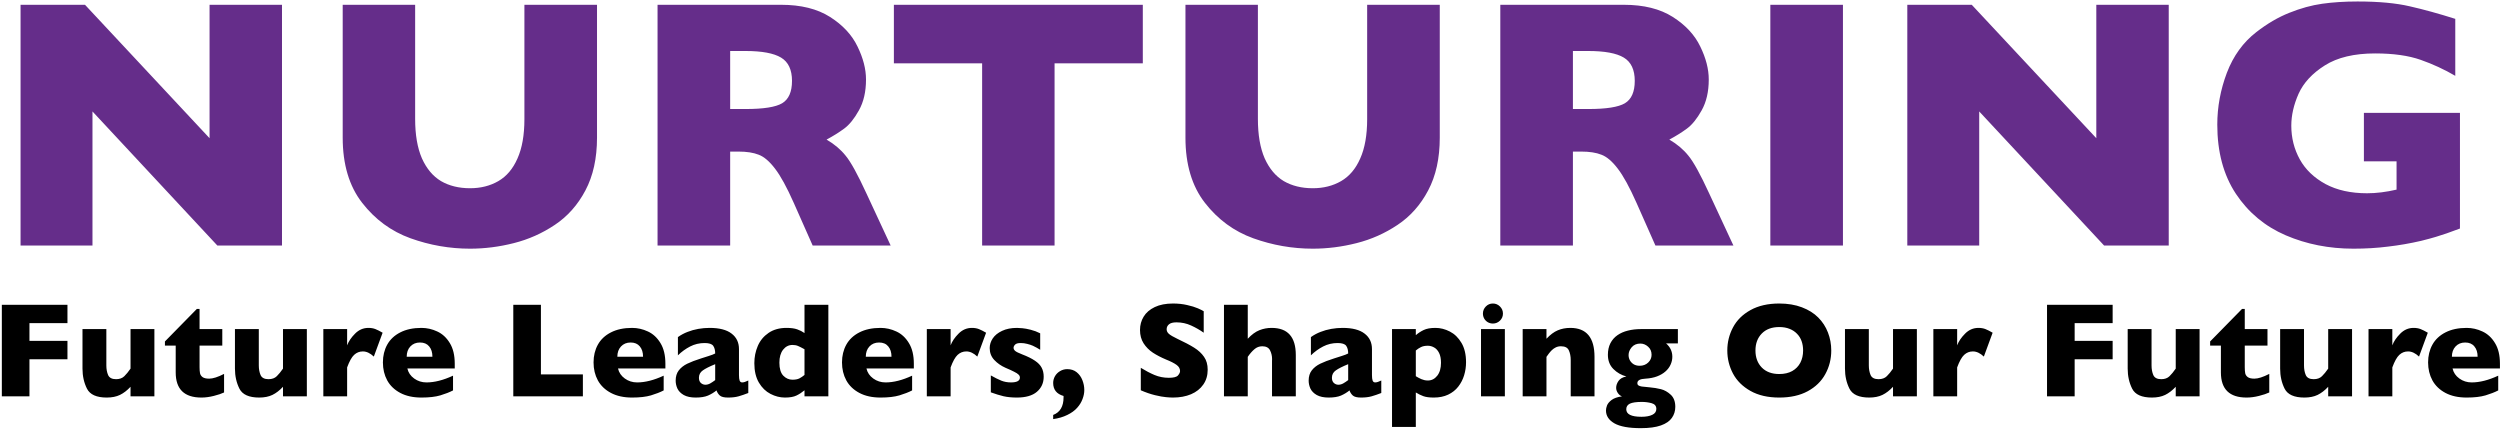 <?xml version="1.0" encoding="UTF-8"?> <svg xmlns="http://www.w3.org/2000/svg" width="1293" height="222" viewBox="0 0 1293 222" fill="none"><path d="M145.848 127H112.426L47.828 57.641V127H10.633V2.477H43.965L108.383 71.477V2.477H145.848V127ZM308.777 71.207C308.777 81.868 306.771 90.973 302.758 98.519C298.805 106.007 293.534 111.936 286.945 116.309C280.417 120.681 273.349 123.826 265.742 125.742C258.195 127.659 250.649 128.617 243.102 128.617C232.56 128.617 222.288 126.82 212.285 123.227C202.343 119.633 194.017 113.523 187.309 104.898C180.6 96.273 177.246 85.043 177.246 71.207V2.477H214.711V61.504C214.711 69.71 215.879 76.508 218.215 81.898C220.611 87.229 223.905 91.152 228.098 93.668C232.35 96.124 237.352 97.352 243.102 97.352C248.612 97.352 253.494 96.124 257.746 93.668C261.999 91.212 265.293 87.319 267.629 81.988C270.025 76.658 271.223 69.889 271.223 61.684V2.477H308.777V71.207ZM460.657 127H420.317L410.524 104.898C406.93 96.812 403.696 90.913 400.821 87.199C397.946 83.426 395.131 81.03 392.375 80.012C389.68 78.934 386.176 78.394 381.864 78.394H377.641V127H340.086V2.477H403.965C414.267 2.477 422.713 4.573 429.301 8.766C435.89 12.958 440.621 18.049 443.496 24.039C446.431 30.029 447.899 35.719 447.899 41.109C447.899 47.398 446.671 52.729 444.215 57.102C441.819 61.414 439.274 64.559 436.578 66.535C433.883 68.512 430.858 70.398 427.504 72.195C431.517 74.531 434.812 77.316 437.387 80.551C440.022 83.725 443.586 90.194 448.078 99.957L460.657 127ZM409.625 41.828C409.625 36.078 407.739 32.065 403.965 29.789C400.192 27.513 394.052 26.375 385.547 26.375H377.641V56.383H385.727C394.891 56.383 401.15 55.395 404.504 53.418C407.918 51.382 409.625 47.518 409.625 41.828ZM591.063 32.754H545.422V127H507.957V32.754H462.317V2.477H591.063V32.754ZM744.649 71.207C744.649 81.868 742.643 90.973 738.63 98.519C734.676 106.007 729.406 111.936 722.817 116.309C716.288 120.681 709.221 123.826 701.614 125.742C694.067 127.659 686.52 128.617 678.973 128.617C668.432 128.617 658.159 126.82 648.157 123.227C638.214 119.633 629.889 113.523 623.18 104.898C616.472 96.273 613.118 85.043 613.118 71.207V2.477H650.583V61.504C650.583 69.71 651.751 76.508 654.087 81.898C656.482 87.229 659.777 91.152 663.969 93.668C668.222 96.124 673.223 97.352 678.973 97.352C684.484 97.352 689.365 96.124 693.618 93.668C697.87 91.212 701.165 87.319 703.501 81.988C705.896 76.658 707.094 69.889 707.094 61.684V2.477H744.649V71.207ZM896.528 127H856.188L846.395 104.898C842.802 96.812 839.567 90.913 836.692 87.199C833.817 83.426 831.002 81.03 828.247 80.012C825.552 78.934 822.048 78.394 817.735 78.394H813.513V127H775.958V2.477H839.837C850.139 2.477 858.584 4.573 865.173 8.766C871.761 12.958 876.493 18.049 879.368 24.039C882.303 30.029 883.77 35.719 883.77 41.109C883.77 47.398 882.542 52.729 880.087 57.102C877.691 61.414 875.145 64.559 872.45 66.535C869.755 68.512 866.73 70.398 863.376 72.195C867.389 74.531 870.683 77.316 873.259 80.551C875.894 83.725 879.458 90.194 883.95 99.957L896.528 127ZM845.497 41.828C845.497 36.078 843.61 32.065 839.837 29.789C836.063 27.513 829.924 26.375 821.419 26.375H813.513V56.383H821.598C830.763 56.383 837.022 55.395 840.376 53.418C843.79 51.382 845.497 47.518 845.497 41.828ZM953.173 127H915.618V2.477H953.173V127ZM1121.67 127H1088.25L1023.65 57.641V127H986.458V2.477H1019.79L1084.21 71.477V2.477H1121.67V127ZM1272.29 118.195C1269.6 119.214 1267.29 120.052 1265.38 120.711C1263.46 121.37 1261.6 121.969 1259.81 122.508C1258.07 123.047 1255.52 123.736 1252.17 124.574C1246.48 125.892 1240.79 126.88 1235.1 127.539C1229.47 128.258 1223.51 128.617 1217.22 128.617C1204.58 128.617 1192.9 126.311 1182.18 121.699C1171.46 117.087 1162.86 109.93 1156.4 100.227C1149.99 90.523 1146.78 78.604 1146.78 64.469C1146.78 55.365 1148.43 46.44 1151.72 37.695C1155.08 28.891 1160.17 21.853 1167 16.582C1172.63 12.21 1178.32 8.885 1184.07 6.609C1189.88 4.273 1195.54 2.716 1201.05 1.938C1206.56 1.159 1212.64 0.77 1219.29 0.77C1230.25 0.77 1239.29 1.608 1246.42 3.285C1253.55 4.902 1261.36 7.059 1269.87 9.754V39.223C1264.24 35.928 1258.28 33.173 1251.99 30.957C1245.7 28.741 1237.85 27.633 1228.45 27.633C1217.61 27.633 1208.92 29.699 1202.4 33.832C1195.93 37.905 1191.4 42.786 1188.83 48.477C1186.31 54.167 1185.06 59.677 1185.06 65.008C1185.06 71.297 1186.52 77.107 1189.46 82.438C1192.39 87.708 1196.83 91.961 1202.76 95.195C1208.68 98.37 1215.84 99.957 1224.23 99.957C1229.02 99.957 1234.11 99.328 1239.5 98.07V83.426H1222.61V58.359H1272.29V118.195Z" fill="#652D8A"></path><path d="M34.888 185.825H15.234V205H0.947V157.627H34.888V167.129H15.234V176.289H34.888V185.825ZM79.85 205H67.511V200.044C65.78 201.912 63.957 203.314 62.043 204.248C60.151 205.16 57.873 205.615 55.207 205.615C49.943 205.615 46.537 204.089 44.987 201.035C43.438 197.959 42.663 194.495 42.663 190.645V170.205H55.002V189.004C55.002 190.895 55.309 192.559 55.925 193.994C56.563 195.407 57.93 196.113 60.026 196.113C61.826 196.113 63.251 195.601 64.299 194.575C65.347 193.55 66.418 192.24 67.511 190.645V170.205H79.85V205ZM115.892 202.983C114.616 203.599 112.85 204.191 110.594 204.761C108.361 205.33 106.219 205.615 104.169 205.615C95.305 205.615 90.873 201.286 90.873 192.627V178.75H85.301V176.597L101.81 159.78H103.212V170.205H114.969V178.75H103.212V189.893C103.212 191.191 103.291 192.24 103.451 193.037C103.61 193.835 104.055 194.507 104.784 195.054C105.536 195.578 106.664 195.84 108.168 195.84C110.127 195.84 112.702 195.02 115.892 193.379V202.983ZM158.702 205H146.363V200.044C144.631 201.912 142.808 203.314 140.894 204.248C139.003 205.16 136.724 205.615 134.058 205.615C128.794 205.615 125.388 204.089 123.838 201.035C122.289 197.959 121.514 194.495 121.514 190.645V170.205H133.853V189.004C133.853 190.895 134.161 192.559 134.776 193.994C135.414 195.407 136.781 196.113 138.877 196.113C140.677 196.113 142.102 195.601 143.15 194.575C144.198 193.55 145.269 192.24 146.363 190.645V170.205H158.702V205ZM197.888 172.085L193.342 184.424C191.474 182.646 189.582 181.758 187.668 181.758C185.936 181.758 184.432 182.35 183.156 183.535C181.903 184.697 180.696 186.862 179.533 190.029V205H167.229V170.205H179.533V178.613C180.308 176.54 181.675 174.523 183.635 172.563C185.595 170.581 187.896 169.59 190.539 169.59C191.929 169.59 193.137 169.795 194.162 170.205C195.21 170.615 196.452 171.242 197.888 172.085ZM235.194 190.576H210.688C211.166 192.695 212.34 194.427 214.208 195.771C216.076 197.116 218.196 197.788 220.565 197.788C224.713 197.788 229.293 196.626 234.306 194.302V201.924C232.506 202.858 230.318 203.713 227.743 204.487C225.191 205.239 221.933 205.615 217.968 205.615C213.684 205.615 210.038 204.818 207.03 203.223C204.022 201.628 201.767 199.463 200.263 196.729C198.782 193.994 198.041 190.895 198.041 187.432C198.041 184.014 198.782 180.96 200.263 178.271C201.767 175.56 204.022 173.441 207.03 171.914C210.038 170.365 213.684 169.59 217.968 169.59C220.793 169.59 223.516 170.205 226.137 171.436C228.78 172.643 230.945 174.637 232.631 177.417C234.34 180.174 235.194 183.74 235.194 188.115V190.576ZM223.642 184.492C223.642 182.259 223.083 180.482 221.967 179.16C220.873 177.816 219.289 177.144 217.216 177.144C215.165 177.144 213.502 177.827 212.226 179.194C210.972 180.539 210.346 182.305 210.346 184.492H223.642ZM301.467 205H265.476V157.627H279.763V193.652H301.467V205ZM344.14 190.576H319.633C320.112 192.695 321.285 194.427 323.154 195.771C325.022 197.116 327.141 197.788 329.511 197.788C333.658 197.788 338.238 196.626 343.251 194.302V201.924C341.451 202.858 339.264 203.713 336.689 204.487C334.137 205.239 330.878 205.615 326.913 205.615C322.63 205.615 318.984 204.818 315.976 203.223C312.968 201.628 310.712 199.463 309.208 196.729C307.727 193.994 306.987 190.895 306.987 187.432C306.987 184.014 307.727 180.96 309.208 178.271C310.712 175.56 312.968 173.441 315.976 171.914C318.984 170.365 322.63 169.59 326.913 169.59C329.739 169.59 332.462 170.205 335.082 171.436C337.726 172.643 339.89 174.637 341.577 177.417C343.286 180.174 344.14 183.74 344.14 188.115V190.576ZM332.587 184.492C332.587 182.259 332.029 180.482 330.913 179.16C329.819 177.816 328.235 177.144 326.162 177.144C324.111 177.144 322.447 177.827 321.171 179.194C319.918 180.539 319.291 182.305 319.291 184.492H332.587ZM387.018 203.257C385.218 203.963 383.554 204.533 382.028 204.966C380.501 205.399 378.667 205.615 376.525 205.615C374.497 205.615 373.084 205.262 372.286 204.556C371.489 203.826 370.919 202.949 370.577 201.924C369.256 202.995 367.786 203.883 366.168 204.59C364.55 205.273 362.431 205.615 359.811 205.615C357.281 205.615 355.231 205.182 353.658 204.316C352.109 203.428 351.015 202.323 350.377 201.001C349.762 199.657 349.454 198.278 349.454 196.865C349.454 194.723 349.99 192.957 351.061 191.567C352.154 190.155 353.613 189.004 355.436 188.115C357.259 187.227 359.674 186.304 362.682 185.347C364.391 184.8 365.678 184.39 366.544 184.116C367.433 183.82 368.094 183.592 368.527 183.433C368.959 183.273 369.415 183.068 369.894 182.817C369.894 181.131 369.552 179.81 368.868 178.853C368.185 177.896 366.704 177.417 364.425 177.417C361.736 177.417 359.241 178.009 356.94 179.194C354.638 180.379 352.53 181.906 350.616 183.774V174.341C352.143 173.247 353.795 172.358 355.572 171.675C357.35 170.968 359.207 170.444 361.144 170.103C363.081 169.761 365.04 169.59 367.023 169.59C372.058 169.59 375.841 170.57 378.37 172.529C380.922 174.466 382.198 177.144 382.198 180.562V193.994C382.198 195.27 382.312 196.227 382.54 196.865C382.791 197.48 383.235 197.788 383.873 197.788C384.648 197.788 385.696 197.458 387.018 196.797V203.257ZM369.894 196.592V188.354C366.977 189.539 364.847 190.61 363.502 191.567C362.158 192.502 361.486 193.778 361.486 195.396C361.486 196.558 361.816 197.446 362.477 198.062C363.16 198.677 363.946 198.984 364.835 198.984C365.678 198.984 366.51 198.757 367.33 198.301C368.173 197.822 369.028 197.253 369.894 196.592ZM428.426 205H416.087V201.855C414.788 202.949 413.41 203.849 411.951 204.556C410.516 205.262 408.522 205.615 405.97 205.615C403.44 205.615 400.957 204.989 398.519 203.735C396.08 202.482 394.075 200.534 392.503 197.891C390.931 195.225 390.145 191.875 390.145 187.842C390.145 184.674 390.737 181.712 391.922 178.955C393.107 176.175 394.964 173.919 397.493 172.188C400.022 170.456 403.121 169.59 406.79 169.59C409.069 169.59 410.914 169.84 412.327 170.342C413.74 170.843 414.993 171.481 416.087 172.256V157.627H428.426V205ZM416.087 193.926V180.63C414.651 179.832 413.523 179.263 412.703 178.921C411.906 178.579 410.96 178.408 409.866 178.408C407.929 178.408 406.312 179.229 405.013 180.869C403.737 182.51 403.099 184.743 403.099 187.568C403.099 190.645 403.771 192.889 405.115 194.302C406.482 195.692 408.066 196.387 409.866 196.387C411.347 196.387 412.544 196.159 413.455 195.703C414.367 195.225 415.244 194.632 416.087 193.926ZM472.637 190.576H448.13C448.608 192.695 449.782 194.427 451.65 195.771C453.519 197.116 455.638 197.788 458.008 197.788C462.155 197.788 466.735 196.626 471.748 194.302V201.924C469.948 202.858 467.76 203.713 465.185 204.487C462.633 205.239 459.375 205.615 455.41 205.615C451.126 205.615 447.48 204.818 444.472 203.223C441.465 201.628 439.209 199.463 437.705 196.729C436.224 193.994 435.483 190.895 435.483 187.432C435.483 184.014 436.224 180.96 437.705 178.271C439.209 175.56 441.465 173.441 444.472 171.914C447.48 170.365 451.126 169.59 455.41 169.59C458.235 169.59 460.958 170.205 463.579 171.436C466.222 172.643 468.387 174.637 470.073 177.417C471.782 180.174 472.637 183.74 472.637 188.115V190.576ZM461.084 184.492C461.084 182.259 460.526 180.482 459.409 179.16C458.315 177.816 456.732 177.144 454.658 177.144C452.607 177.144 450.944 177.827 449.668 179.194C448.415 180.539 447.788 182.305 447.788 184.492H461.084ZM510.011 172.085L505.465 184.424C503.597 182.646 501.706 181.758 499.792 181.758C498.06 181.758 496.556 182.35 495.28 183.535C494.027 184.697 492.819 186.862 491.657 190.029V205H479.352V170.205H491.657V178.613C492.432 176.54 493.799 174.523 495.758 172.563C497.718 170.581 500.019 169.59 502.663 169.59C504.053 169.59 505.26 169.795 506.286 170.205C507.334 170.615 508.576 171.242 510.011 172.085ZM539.798 194.849C539.798 198.039 538.625 200.636 536.278 202.642C533.953 204.624 530.49 205.615 525.887 205.615C523.312 205.615 521.022 205.387 519.017 204.932C517.012 204.453 514.824 203.781 512.454 202.915V194.165C514.528 195.35 516.328 196.25 517.855 196.865C519.382 197.48 521.056 197.788 522.879 197.788C525.955 197.788 527.494 196.945 527.494 195.259C527.494 194.689 527.266 194.188 526.81 193.755C526.377 193.299 525.602 192.798 524.486 192.251C523.392 191.681 521.922 191.009 520.077 190.234C517.798 189.232 515.861 187.887 514.266 186.201C512.671 184.515 511.873 182.453 511.873 180.015C511.873 178.283 512.398 176.619 513.446 175.024C514.517 173.429 516.123 172.131 518.265 171.128C520.407 170.103 522.993 169.59 526.024 169.59C526.753 169.59 527.676 169.647 528.792 169.761C529.932 169.852 531.356 170.114 533.065 170.547C534.797 170.98 536.437 171.595 537.987 172.393V180.903C537.258 180.47 536.642 180.106 536.141 179.81C535.662 179.513 535.013 179.183 534.193 178.818C533.372 178.454 532.404 178.135 531.287 177.861C530.194 177.565 529.066 177.417 527.904 177.417C526.491 177.417 525.523 177.69 524.998 178.237C524.474 178.784 524.212 179.331 524.212 179.878C524.212 180.448 524.486 180.983 525.033 181.484C525.579 181.963 526.799 182.567 528.69 183.296C531.424 184.344 533.612 185.426 535.252 186.543C536.893 187.637 538.055 188.844 538.739 190.166C539.445 191.488 539.798 193.049 539.798 194.849ZM560.801 201.719C560.801 203.245 560.493 204.806 559.878 206.401C559.286 208.019 558.351 209.535 557.075 210.947C555.822 212.36 554.136 213.579 552.017 214.604C549.92 215.653 547.482 216.37 544.702 216.758V214.604C548.28 213.237 550.069 210.207 550.069 205.513V204.795C546.491 203.77 544.702 201.525 544.702 198.062C544.702 196.831 545.01 195.669 545.625 194.575C546.263 193.481 547.14 192.604 548.257 191.943C549.396 191.26 550.638 190.918 551.983 190.918C553.919 190.918 555.549 191.453 556.87 192.524C558.192 193.595 559.172 194.963 559.81 196.626C560.471 198.289 560.801 199.987 560.801 201.719ZM624.613 191.226C624.613 194.188 623.85 196.751 622.323 198.916C620.819 201.081 618.711 202.744 616 203.906C613.288 205.046 610.178 205.615 606.669 205.615C605.689 205.615 604.481 205.547 603.046 205.41C601.633 205.296 599.742 204.954 597.372 204.385C595.025 203.815 592.575 202.972 590.023 201.855V190.234C592.416 191.715 594.763 192.946 597.064 193.926C599.388 194.906 601.872 195.396 604.515 195.396C606.954 195.396 608.526 194.997 609.232 194.199C609.961 193.379 610.326 192.616 610.326 191.909C610.326 190.633 609.711 189.562 608.48 188.696C607.25 187.808 605.461 186.896 603.114 185.962C600.516 184.868 598.238 183.683 596.278 182.407C594.319 181.108 592.712 179.491 591.459 177.554C590.228 175.617 589.613 173.327 589.613 170.684C589.613 168.132 590.24 165.83 591.493 163.779C592.746 161.706 594.66 160.054 597.235 158.823C599.81 157.593 602.955 156.978 606.669 156.978C609.312 156.978 611.75 157.24 613.983 157.764C616.239 158.265 618.096 158.835 619.555 159.473C621.013 160.111 622.015 160.612 622.562 160.977V172.085C620.625 170.695 618.461 169.453 616.068 168.359C613.698 167.266 611.158 166.719 608.446 166.719C606.669 166.719 605.381 167.061 604.584 167.744C603.786 168.428 603.388 169.271 603.388 170.273C603.388 171.208 603.786 172.017 604.584 172.7C605.381 173.384 606.805 174.215 608.856 175.195C612.502 176.904 615.419 178.442 617.606 179.81C619.794 181.177 621.503 182.76 622.733 184.561C623.986 186.338 624.613 188.56 624.613 191.226ZM670.191 205H657.886V186.953C657.886 186.816 657.886 186.691 657.886 186.577C657.909 186.44 657.921 186.167 657.921 185.757C657.921 184.093 657.567 182.567 656.861 181.177C656.155 179.787 654.81 179.092 652.828 179.092C651.278 179.092 649.911 179.616 648.726 180.664C647.541 181.689 646.413 182.988 645.342 184.561V205H633.038V157.627H645.342V175.195C647.37 173.031 649.376 171.561 651.358 170.786C653.34 169.989 655.448 169.59 657.681 169.59C666.021 169.59 670.191 174.272 670.191 183.638V205ZM714.402 203.257C712.602 203.963 710.938 204.533 709.411 204.966C707.885 205.399 706.05 205.615 703.909 205.615C701.881 205.615 700.468 205.262 699.67 204.556C698.873 203.826 698.303 202.949 697.961 201.924C696.64 202.995 695.17 203.883 693.552 204.59C691.934 205.273 689.815 205.615 687.195 205.615C684.665 205.615 682.615 205.182 681.042 204.316C679.493 203.428 678.399 202.323 677.761 201.001C677.146 199.657 676.838 198.278 676.838 196.865C676.838 194.723 677.374 192.957 678.445 191.567C679.538 190.155 680.997 189.004 682.82 188.115C684.643 187.227 687.058 186.304 690.066 185.347C691.775 184.8 693.062 184.39 693.928 184.116C694.817 183.82 695.478 183.592 695.911 183.433C696.343 183.273 696.799 183.068 697.278 182.817C697.278 181.131 696.936 179.81 696.252 178.853C695.569 177.896 694.088 177.417 691.809 177.417C689.12 177.417 686.625 178.009 684.324 179.194C682.022 180.379 679.914 181.906 678 183.774V174.341C679.527 173.247 681.179 172.358 682.956 171.675C684.734 170.968 686.591 170.444 688.528 170.103C690.465 169.761 692.424 169.59 694.407 169.59C699.442 169.59 703.225 170.57 705.754 172.529C708.306 174.466 709.582 177.144 709.582 180.562V193.994C709.582 195.27 709.696 196.227 709.924 196.865C710.175 197.48 710.619 197.788 711.257 197.788C712.032 197.788 713.08 197.458 714.402 196.797V203.257ZM697.278 196.592V188.354C694.361 189.539 692.231 190.61 690.886 191.567C689.542 192.502 688.87 193.778 688.87 195.396C688.87 196.558 689.2 197.446 689.861 198.062C690.544 198.677 691.33 198.984 692.219 198.984C693.062 198.984 693.894 198.757 694.714 198.301C695.557 197.822 696.412 197.253 697.278 196.592ZM758.237 187.363C758.237 189.688 757.906 191.932 757.245 194.097C756.584 196.261 755.57 198.221 754.203 199.976C752.859 201.707 751.116 203.086 748.974 204.111C746.855 205.114 744.382 205.615 741.557 205.615C739.278 205.615 737.478 205.376 736.156 204.897C734.858 204.419 733.559 203.781 732.26 202.983V220.825H719.955V170.205H732.26V173.35C733.49 172.279 734.846 171.39 736.327 170.684C737.831 169.954 739.859 169.59 742.411 169.59C744.941 169.59 747.424 170.216 749.862 171.47C752.301 172.723 754.306 174.683 755.878 177.349C757.45 179.992 758.237 183.33 758.237 187.363ZM745.282 187.637C745.282 185.54 744.952 183.843 744.291 182.544C743.63 181.222 742.776 180.277 741.728 179.707C740.68 179.115 739.597 178.818 738.481 178.818C737.022 178.818 735.826 179.058 734.892 179.536C733.958 179.992 733.08 180.573 732.26 181.279V194.575C732.693 194.803 733.149 195.065 733.627 195.361C734.128 195.635 734.618 195.874 735.097 196.079C735.598 196.284 736.122 196.455 736.669 196.592C737.239 196.729 737.843 196.797 738.481 196.797C740.418 196.797 742.035 195.977 743.334 194.336C744.633 192.695 745.282 190.462 745.282 187.637ZM777.325 162.173C777.325 163.608 776.812 164.827 775.787 165.83C774.762 166.833 773.543 167.334 772.13 167.334C771.173 167.334 770.296 167.106 769.498 166.65C768.723 166.195 768.108 165.579 767.652 164.805C767.197 164.007 766.969 163.13 766.969 162.173C766.969 160.76 767.47 159.541 768.473 158.516C769.475 157.49 770.694 156.978 772.13 156.978C773.543 156.978 774.762 157.49 775.787 158.516C776.812 159.541 777.325 160.76 777.325 162.173ZM778.316 205H765.978V170.205H778.316V205ZM824.68 205H812.376V186.235C812.376 184.321 812.057 182.658 811.419 181.245C810.804 179.81 809.436 179.092 807.317 179.092C806.315 179.092 805.426 179.285 804.651 179.673C803.899 180.037 803.216 180.516 802.6 181.108C802.008 181.701 801.507 182.271 801.096 182.817C800.686 183.364 800.265 183.945 799.832 184.561V205H787.527V170.205H799.832V175.195C801.769 173.122 803.706 171.675 805.642 170.854C807.602 170.011 809.778 169.59 812.171 169.59C820.511 169.59 824.68 174.58 824.68 184.561V205ZM867.797 177.622H861.714C863.855 179.491 864.926 181.781 864.926 184.492C864.926 185.928 864.619 187.306 864.004 188.628C863.411 189.95 862.522 191.123 861.338 192.148C860.175 193.174 858.728 194.017 856.997 194.678C855.288 195.316 853.328 195.703 851.118 195.84C848.269 195.954 846.845 196.717 846.845 198.13C846.845 198.677 847.028 199.076 847.392 199.326C847.757 199.577 848.326 199.771 849.101 199.907C849.899 200.021 851.232 200.158 853.1 200.317C855.219 200.5 857.19 200.819 859.013 201.274C860.836 201.73 862.534 202.687 864.106 204.146C865.678 205.604 866.464 207.689 866.464 210.4C866.464 212.565 865.872 214.479 864.687 216.143C863.525 217.806 861.634 219.105 859.013 220.039C856.393 220.973 852.929 221.44 848.623 221.44C842.425 221.44 837.867 220.609 834.951 218.945C832.057 217.282 830.61 215.06 830.61 212.28C830.61 211.528 830.792 210.662 831.157 209.683C831.544 208.703 832.342 207.757 833.549 206.846C834.78 205.934 836.557 205.319 838.881 205C838.061 204.704 837.355 204.134 836.762 203.291C836.17 202.425 835.874 201.525 835.874 200.591C835.874 199.383 836.284 198.187 837.104 197.002C837.947 195.817 839.303 195.054 841.172 194.712C838.574 194.028 836.329 192.741 834.438 190.85C832.547 188.958 831.601 186.509 831.601 183.501C831.601 181.222 832.034 179.229 832.9 177.52C833.789 175.811 835.008 174.421 836.557 173.35C838.107 172.279 839.907 171.493 841.958 170.991C844.008 170.467 846.253 170.205 848.691 170.205H867.797V177.622ZM854.194 183.501C854.194 181.746 853.59 180.345 852.382 179.297C851.198 178.226 849.865 177.69 848.383 177.69C846.492 177.69 845 178.328 843.906 179.604C842.835 180.881 842.299 182.225 842.299 183.638C842.299 184.618 842.527 185.529 842.983 186.372C843.462 187.215 844.122 187.899 844.965 188.423C845.831 188.924 846.857 189.175 848.042 189.175C849.819 189.175 851.289 188.617 852.451 187.5C853.613 186.383 854.194 185.05 854.194 183.501ZM856.655 211.494C856.655 209.967 855.835 208.976 854.194 208.521C852.576 208.088 850.901 207.871 849.17 207.871C846.321 207.871 844.259 208.167 842.983 208.76C841.73 209.375 841.103 210.343 841.103 211.665C841.103 214.263 843.724 215.562 848.964 215.562C851.311 215.562 853.18 215.22 854.57 214.536C855.96 213.875 856.655 212.861 856.655 211.494ZM947.127 181.279C947.127 185.7 946.102 189.767 944.051 193.481C942.023 197.196 938.992 200.146 934.959 202.334C930.926 204.521 926.015 205.615 920.228 205.615C914.372 205.615 909.416 204.476 905.36 202.197C901.304 199.919 898.284 196.922 896.302 193.208C894.342 189.494 893.362 185.518 893.362 181.279C893.362 177.018 894.342 173.042 896.302 169.351C898.262 165.636 901.269 162.651 905.325 160.396C909.404 158.117 914.372 156.978 920.228 156.978C924.603 156.978 928.499 157.627 931.917 158.926C935.358 160.225 938.183 161.991 940.394 164.224C942.604 166.434 944.279 169.02 945.418 171.982C946.557 174.922 947.127 178.021 947.127 181.279ZM932.567 181.279C932.567 179.502 932.305 177.884 931.78 176.426C931.256 174.945 930.459 173.669 929.388 172.598C928.34 171.504 927.052 170.661 925.526 170.068C923.999 169.453 922.233 169.146 920.228 169.146C916.4 169.146 913.392 170.262 911.204 172.495C909.017 174.728 907.923 177.656 907.923 181.279C907.923 184.902 909.017 187.842 911.204 190.098C913.415 192.331 916.422 193.447 920.228 193.447C922.848 193.447 925.081 192.935 926.927 191.909C928.773 190.861 930.174 189.425 931.131 187.603C932.088 185.757 932.567 183.649 932.567 181.279ZM991.406 205H979.067V200.044C977.336 201.912 975.513 203.314 973.599 204.248C971.707 205.16 969.429 205.615 966.763 205.615C961.499 205.615 958.092 204.089 956.543 201.035C954.993 197.959 954.219 194.495 954.219 190.645V170.205H966.558V189.004C966.558 190.895 966.865 192.559 967.48 193.994C968.118 195.407 969.486 196.113 971.582 196.113C973.382 196.113 974.806 195.601 975.854 194.575C976.903 193.55 977.974 192.24 979.067 190.645V170.205H991.406V205ZM1030.59 172.085L1026.05 184.424C1024.18 182.646 1022.29 181.758 1020.37 181.758C1018.64 181.758 1017.14 182.35 1015.86 183.535C1014.61 184.697 1013.4 186.862 1012.24 190.029V205H999.933V170.205H1012.24V178.613C1013.01 176.54 1014.38 174.523 1016.34 172.563C1018.3 170.581 1020.6 169.59 1023.24 169.59C1024.63 169.59 1025.84 169.795 1026.87 170.205C1027.92 170.615 1029.16 171.242 1030.59 172.085ZM1092.66 185.825H1073.01V205H1058.72V157.627H1092.66V167.129H1073.01V176.289H1092.66V185.825ZM1137.62 205H1125.29V200.044C1123.55 201.912 1121.73 203.314 1119.82 204.248C1117.93 205.16 1115.65 205.615 1112.98 205.615C1107.72 205.615 1104.31 204.089 1102.76 201.035C1101.21 197.959 1100.44 194.495 1100.44 190.645V170.205H1112.78V189.004C1112.78 190.895 1113.08 192.559 1113.7 193.994C1114.34 195.407 1115.7 196.113 1117.8 196.113C1119.6 196.113 1121.02 195.601 1122.07 194.575C1123.12 193.55 1124.19 192.24 1125.29 190.645V170.205H1137.62V205ZM1173.67 202.983C1172.39 203.599 1170.62 204.191 1168.37 204.761C1166.14 205.33 1163.99 205.615 1161.94 205.615C1153.08 205.615 1148.65 201.286 1148.65 192.627V178.75H1143.08V176.597L1159.58 159.78H1160.99V170.205H1172.74V178.75H1160.99V189.893C1160.99 191.191 1161.07 192.24 1161.22 193.037C1161.38 193.835 1161.83 194.507 1162.56 195.054C1163.31 195.578 1164.44 195.84 1165.94 195.84C1167.9 195.84 1170.48 195.02 1173.67 193.379V202.983ZM1216.48 205H1204.14V200.044C1202.4 201.912 1200.58 203.314 1198.67 204.248C1196.78 205.16 1194.5 205.615 1191.83 205.615C1186.57 205.615 1183.16 204.089 1181.61 201.035C1180.06 197.959 1179.29 194.495 1179.29 190.645V170.205H1191.63V189.004C1191.63 190.895 1191.93 192.559 1192.55 193.994C1193.19 195.407 1194.55 196.113 1196.65 196.113C1198.45 196.113 1199.88 195.601 1200.92 194.575C1201.97 193.55 1203.04 192.24 1204.14 190.645V170.205H1216.48V205ZM1255.66 172.085L1251.12 184.424C1249.25 182.646 1247.36 181.758 1245.44 181.758C1243.71 181.758 1242.21 182.35 1240.93 183.535C1239.68 184.697 1238.47 186.862 1237.31 190.029V205H1225V170.205H1237.31V178.613C1238.08 176.54 1239.45 174.523 1241.41 172.563C1243.37 170.581 1245.67 169.59 1248.31 169.59C1249.7 169.59 1250.91 169.795 1251.94 170.205C1252.98 170.615 1254.23 171.242 1255.66 172.085ZM1292.97 190.576H1268.46C1268.94 192.695 1270.11 194.427 1271.98 195.771C1273.85 197.116 1275.97 197.788 1278.34 197.788C1282.49 197.788 1287.07 196.626 1292.08 194.302V201.924C1290.28 202.858 1288.09 203.713 1285.52 204.487C1282.96 205.239 1279.71 205.615 1275.74 205.615C1271.46 205.615 1267.81 204.818 1264.8 203.223C1261.8 201.628 1259.54 199.463 1258.04 196.729C1256.56 193.994 1255.81 190.895 1255.81 187.432C1255.81 184.014 1256.56 180.96 1258.04 178.271C1259.54 175.56 1261.8 173.441 1264.8 171.914C1267.81 170.365 1271.46 169.59 1275.74 169.59C1278.57 169.59 1281.29 170.205 1283.91 171.436C1286.55 172.643 1288.72 174.637 1290.4 177.417C1292.11 180.174 1292.97 183.74 1292.97 188.115V190.576ZM1281.42 184.492C1281.42 182.259 1280.86 180.482 1279.74 179.16C1278.65 177.816 1277.06 177.144 1274.99 177.144C1272.94 177.144 1271.28 177.827 1270 179.194C1268.75 180.539 1268.12 182.305 1268.12 184.492H1281.42Z" fill="black"></path></svg> 